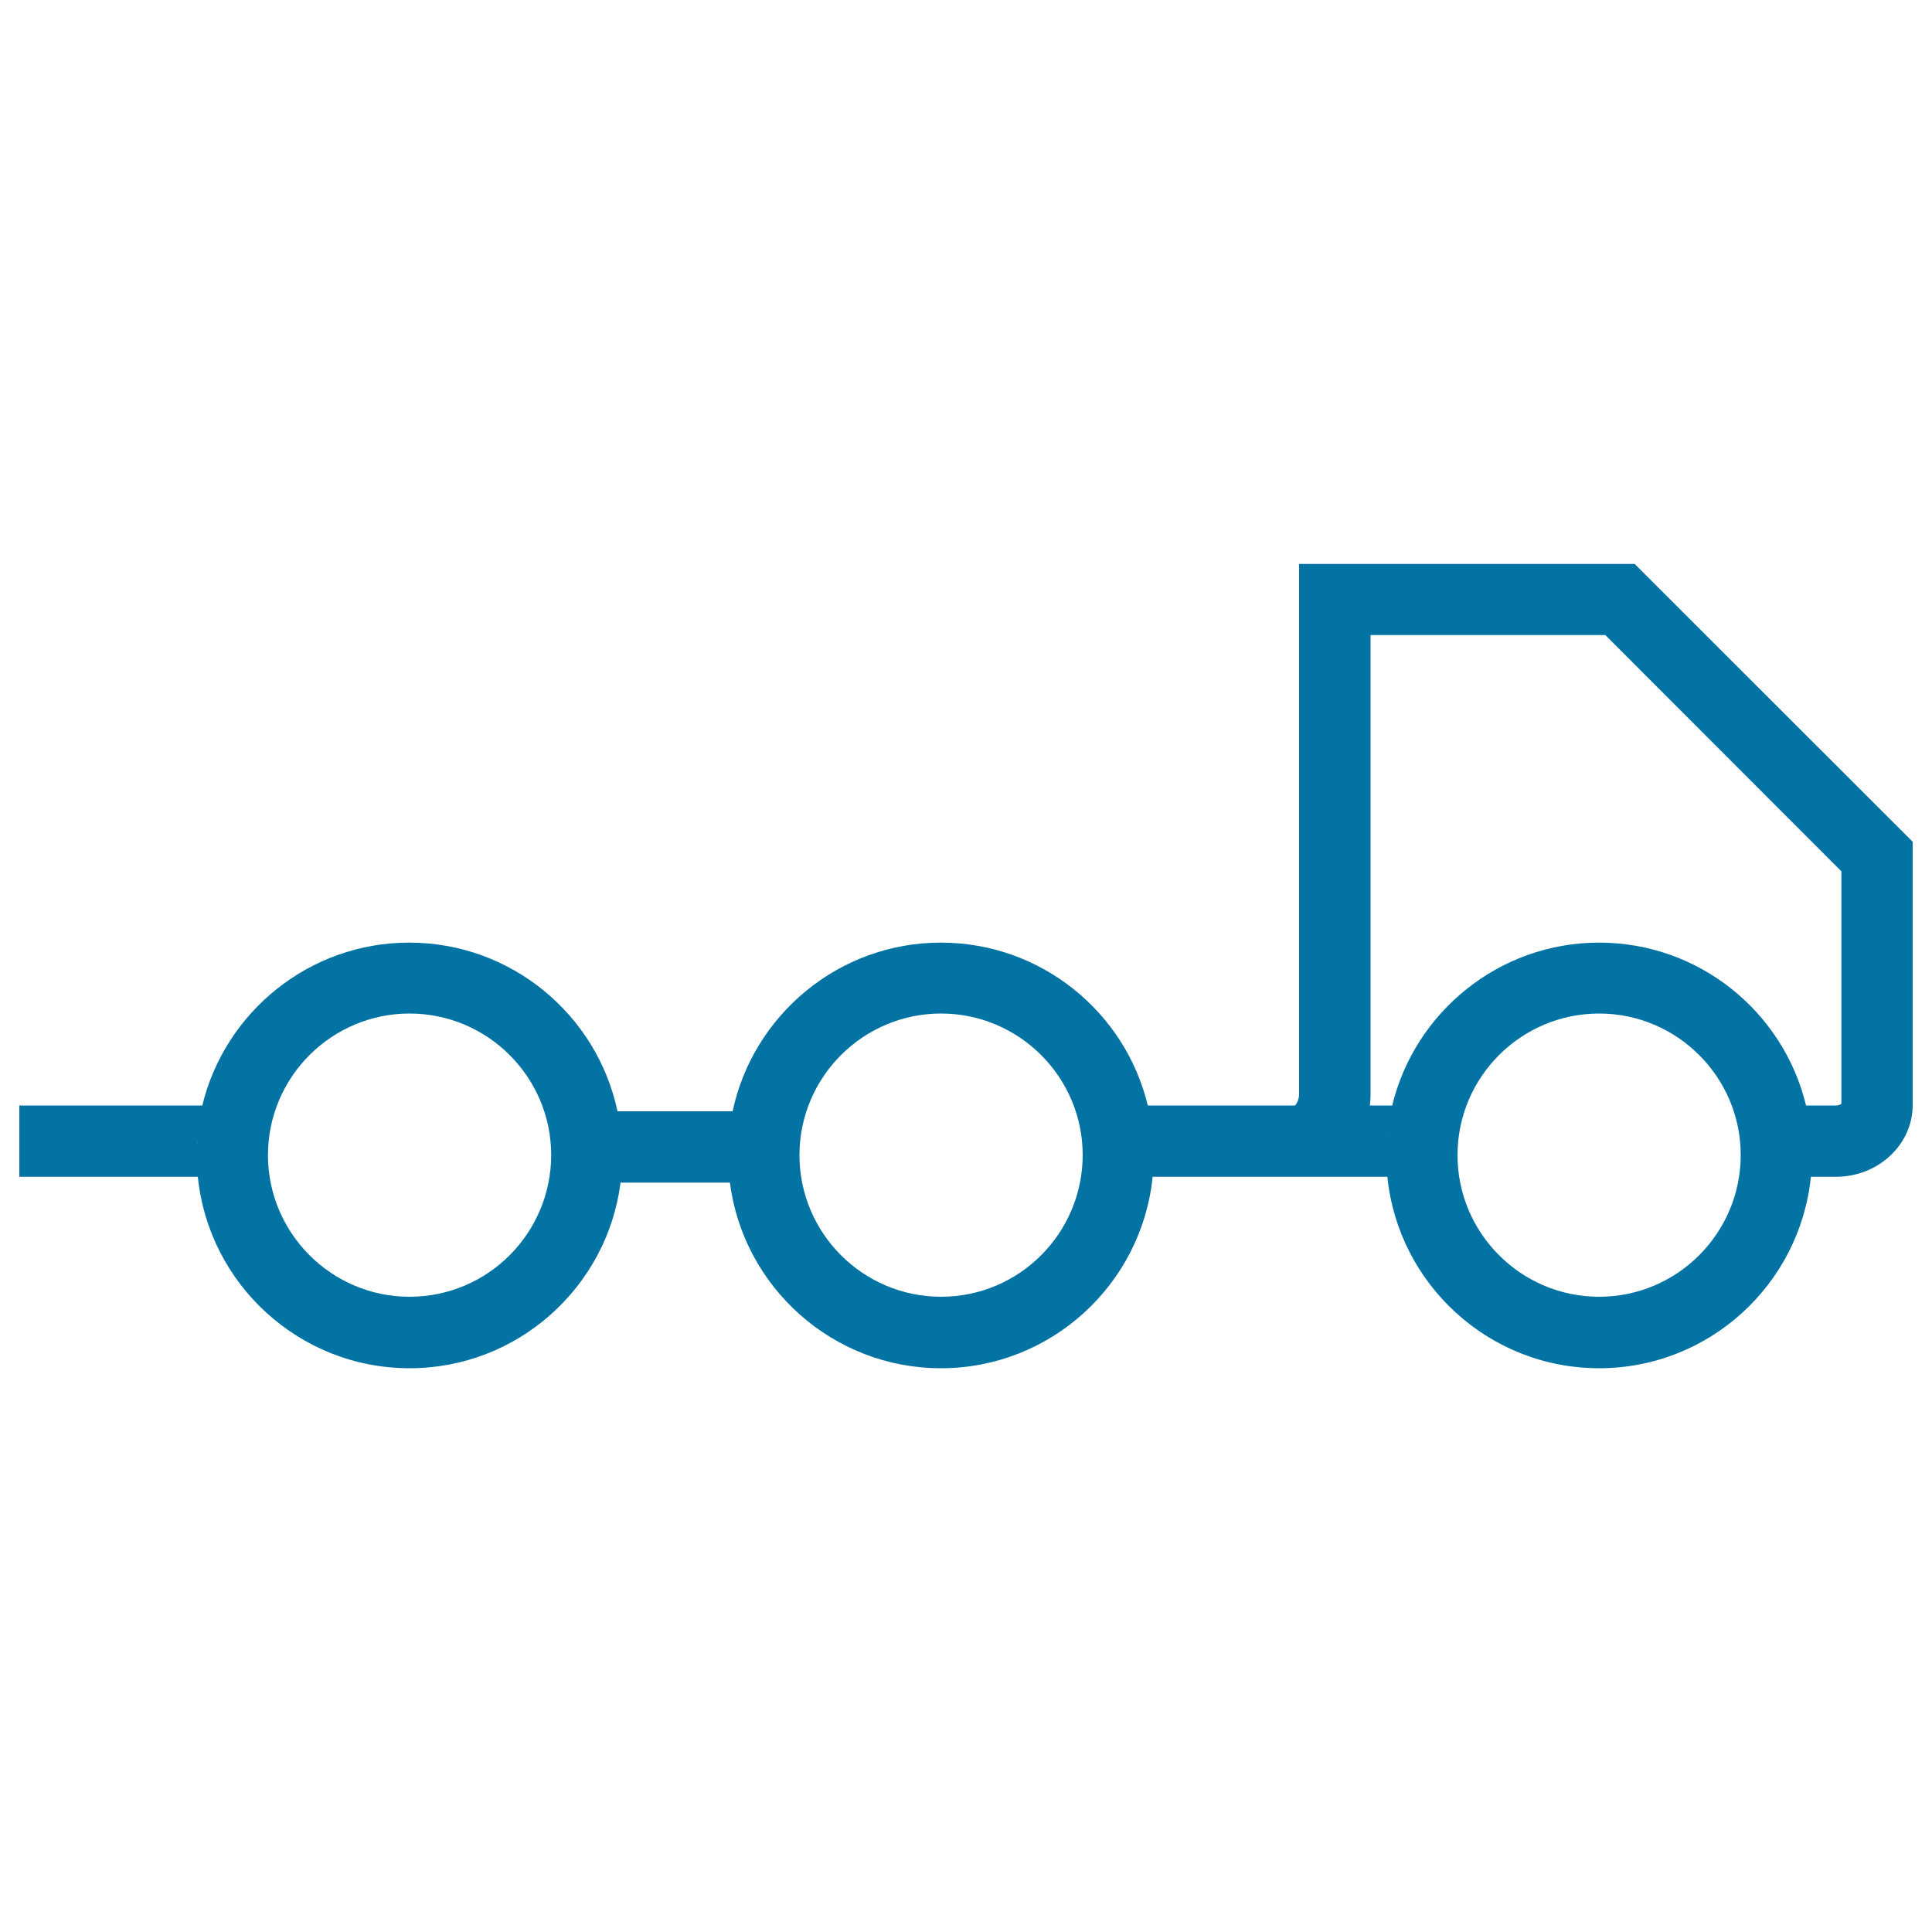 <svg xmlns="http://www.w3.org/2000/svg" viewBox="0 0 1000 1000" style="fill:#0273a2">
<title>Trailer SVG icon</title>
<path d="M846.1,291.9H840h-46h-84.7h-36.8h-0.1v274.2c0,3.5-1.5,5.6-2.2,6.1h-73h-3.1c-11.6-48.3-55.2-84.3-107.1-84.3c-52.9,0-97.2,37.5-107.8,87.3h-59.6c-10.5-49.8-54.8-87.3-107.8-87.3c-51.8,0-95.4,36-107.1,84.3H10v36.9h92.4c0,0,0,0,0,0c5.6,55.6,52.6,99.1,109.6,99.1c56,0,102.3-42,109.2-96.1h56.6c6.9,54.1,53.3,96.1,109.2,96.1c57,0,104-43.5,109.6-99.1c0,0,0,0,0,0h0.6h73.3h2.1h6h39.5c0,0,0,0,0,0c5.6,55.6,52.6,99.1,109.6,99.1c57,0,104-43.5,109.6-99.1c0,0,0,0,0,0h13c21.9,0,39.7-16.7,39.7-37.1V452.4v-16.7L846.1,291.9z M101.8,598c0,0.9,0,1.9,0,2.8C101.8,599.8,101.8,598.9,101.8,598z M102.6,584.7c0,0.2,0,0.4-0.1,0.6C102.6,585,102.6,584.9,102.6,584.7z M102.3,587.7c0,0.3-0.1,0.6-0.1,0.9C102.3,588.3,102.3,588,102.3,587.7z M102.1,590.8c0,0.3,0,0.6-0.1,1C102,591.4,102,591.1,102.1,590.8z M101.9,594c0,0.3,0,0.6,0,0.9C101.9,594.6,101.9,594.3,101.9,594z M212,671.2c-40.4,0-73.3-32.9-73.3-73.3c0-40.4,32.9-73.3,73.3-73.3s73.3,32.9,73.3,73.3C285.2,638.4,252.4,671.2,212,671.2z M487.1,671.2c-40.4,0-73.3-32.9-73.3-73.3c0-40.4,32.9-73.3,73.3-73.3s73.3,32.9,73.3,73.3C560.3,638.4,527.5,671.2,487.1,671.2z M597.2,600.8c0-0.9,0-1.9,0-2.8C597.2,598.9,597.2,599.8,597.2,600.8z M596.4,584.7c0,0.2,0,0.4,0.1,0.6C596.4,585,596.4,584.9,596.4,584.7z M596.7,587.7c0,0.3,0.1,0.6,0.1,0.9C596.8,588.3,596.7,588,596.7,587.7z M597,590.8c0,0.3,0,0.7,0.1,1C597,591.4,597,591.1,597,590.8z M597.1,593.9c0,0.3,0,0.6,0,0.9C597.1,594.6,597.1,594.3,597.1,593.9z M717.5,598c0,0.9,0,1.9,0,2.8C717.5,599.8,717.5,598.9,717.5,598z M717.6,594.9c0-0.3,0-0.6,0-0.9C717.6,594.3,717.6,594.6,717.6,594.9z M717.7,591.7c0-0.3,0-0.7,0.1-1C717.7,591.1,717.7,591.4,717.7,591.7z M717.9,588.5c0-0.3,0.1-0.6,0.1-0.9C718,588,718,588.3,717.9,588.5z M718.3,585.2c0-0.2,0-0.4,0.1-0.6C718.3,584.9,718.3,585,718.3,585.2z M827.7,671.2c-40.4,0-73.3-32.9-73.3-73.3c0-40.4,32.9-73.3,73.3-73.3c40.4,0,73.3,32.9,73.3,73.3C900.9,638.4,868.1,671.2,827.7,671.2z M937.8,600.8c0-0.9,0-1.9,0-2.8C937.8,598.9,937.8,599.8,937.8,600.8z M937,584.7c0,0.2,0,0.4,0.1,0.6C937,585,937,584.9,937,584.7z M937.3,587.7c0,0.3,0.1,0.6,0.1,0.9C937.4,588.3,937.3,588,937.3,587.7z M937.6,590.8c0,0.3,0,0.7,0.1,1C937.6,591.4,937.6,591.1,937.6,590.8z M937.7,593.9c0,0.3,0,0.6,0,0.9C937.7,594.6,937.7,594.3,937.7,593.9z M953.1,571.3c-0.4,0.3-1.3,0.9-2.8,0.9h-15.5c-11.6-48.3-55.2-84.3-107.1-84.3c-51.8,0-95.4,36-107.1,84.3h-11.6c0.3-2,0.4-4,0.4-6.1l0-237.4h121.5L953.1,451V571.3z"/>
</svg>